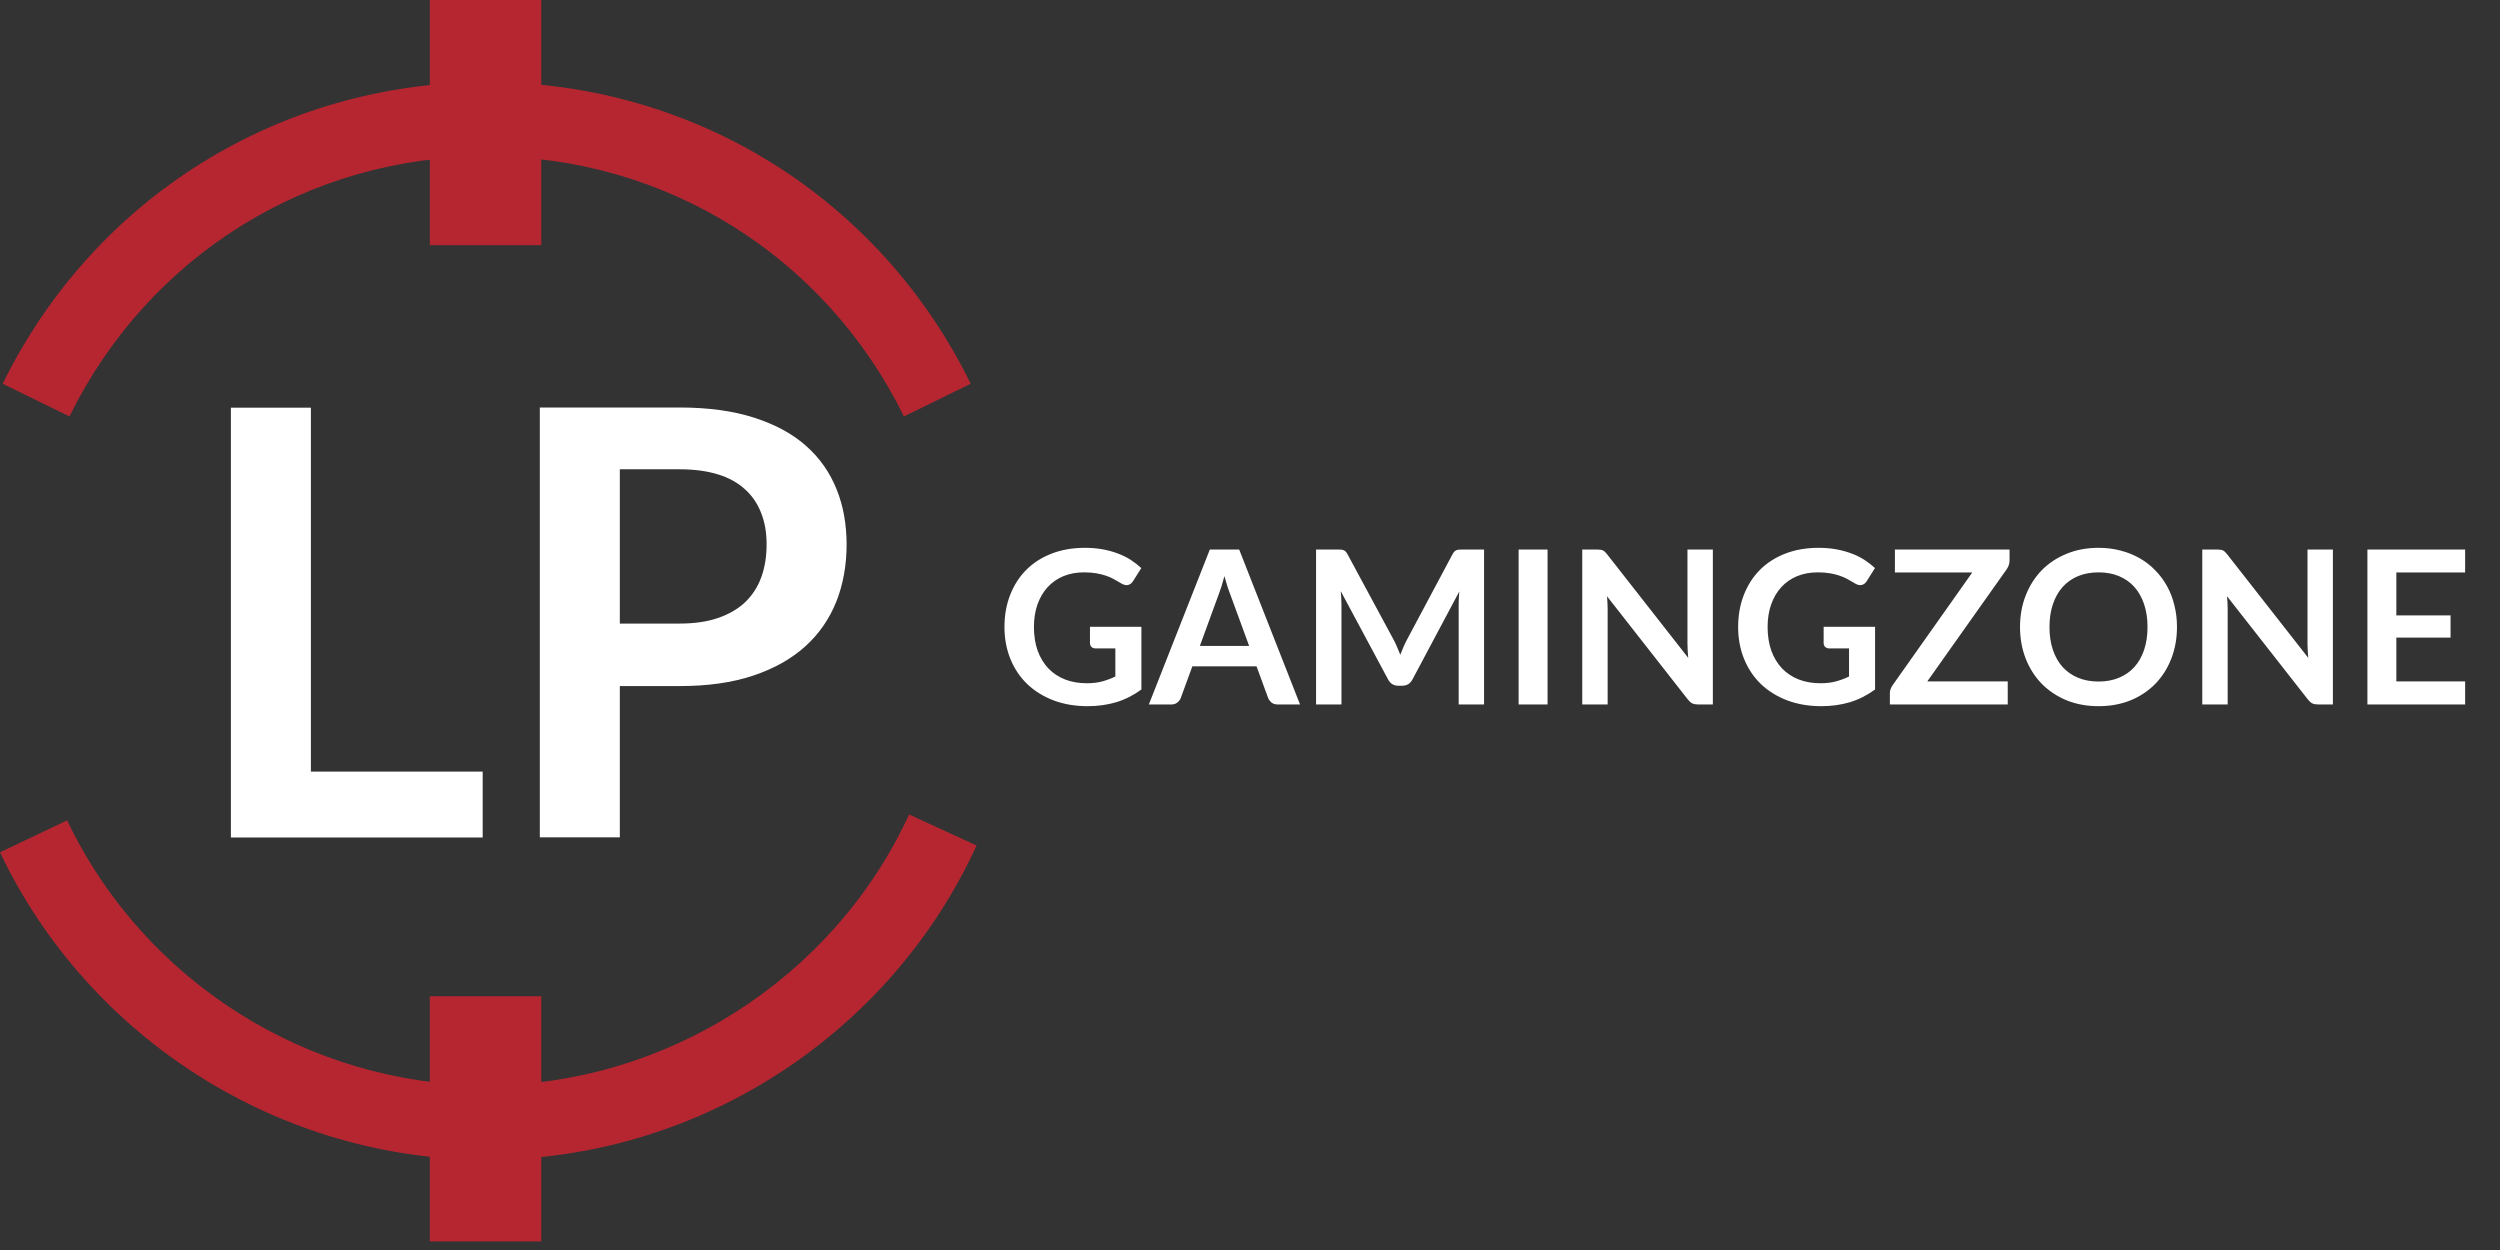 <svg width="140" height="70" viewBox="0 0 140 70" fill="none" xmlns="http://www.w3.org/2000/svg">
<rect x="0" y="0" width="140" height="70" fill="#333333" stroke="none"/>
<g clip-path="url(#clip0_260_6265)">
<path d="M27.26 64.95C15.68 64.95 4.98 58.19 0 47.73L3.76 45.94C8.05 54.96 17.28 60.78 27.26 60.78C37.24 60.78 46.68 54.82 50.91 45.61L54.69 47.35C49.78 58.04 39.01 64.95 27.25 64.95H27.26Z" fill="#B62631"/>
<path d="M30.31 55.79H24.07V69.52H30.31V55.79Z" fill="#B62631"/>
<path d="M27.03 43.2V46.9H12.93V22.83H17.41V43.21H27.03V43.2Z" fill="white"/>
<path d="M38.05 22.82C39.66 22.82 41.05 23.01 42.23 23.39C43.41 23.77 44.38 24.29 45.14 24.97C45.91 25.65 46.47 26.46 46.85 27.4C47.23 28.34 47.41 29.38 47.41 30.5C47.41 31.62 47.22 32.73 46.83 33.7C46.44 34.67 45.86 35.51 45.08 36.21C44.3 36.91 43.33 37.45 42.16 37.84C40.99 38.23 39.62 38.42 38.06 38.42H34.71V46.89H30.23V22.82H38.05ZM38.05 34.92C38.87 34.92 39.59 34.82 40.2 34.61C40.81 34.4 41.32 34.11 41.72 33.73C42.12 33.35 42.43 32.88 42.63 32.33C42.83 31.78 42.93 31.17 42.93 30.49C42.93 29.81 42.83 29.26 42.63 28.74C42.43 28.22 42.13 27.77 41.73 27.41C41.33 27.04 40.83 26.76 40.22 26.57C39.61 26.38 38.89 26.28 38.06 26.28H34.71V34.92H38.06H38.05Z" fill="white"/>
<path d="M3.89 23.32L0.15 21.49C5.27 11.07 15.66 4.6 27.26 4.6C38.86 4.6 49.25 11.07 54.36 21.49L50.62 23.32C46.21 14.34 37.26 8.75 27.25 8.75C17.24 8.75 8.3 14.34 3.89 23.32Z" fill="#B62631"/>
<path d="M30.31 0H24.07V13.73H30.31V0Z" fill="#B62631"/>
<path d="M63.918 35.1V38.61C63.478 38.934 63.008 39.172 62.508 39.324C62.012 39.472 61.48 39.546 60.912 39.546C60.204 39.546 59.562 39.436 58.986 39.216C58.414 38.996 57.924 38.69 57.516 38.298C57.112 37.906 56.8 37.438 56.58 36.894C56.36 36.35 56.25 35.756 56.25 35.112C56.25 34.46 56.356 33.862 56.568 33.318C56.78 32.774 57.08 32.306 57.468 31.914C57.86 31.522 58.334 31.218 58.89 31.002C59.446 30.786 60.07 30.678 60.762 30.678C61.114 30.678 61.442 30.706 61.746 30.762C62.054 30.818 62.338 30.896 62.598 30.996C62.862 31.092 63.102 31.21 63.318 31.35C63.534 31.49 63.732 31.644 63.912 31.812L63.45 32.544C63.378 32.66 63.284 32.732 63.168 32.76C63.052 32.784 62.926 32.754 62.79 32.67C62.658 32.594 62.526 32.518 62.394 32.442C62.262 32.366 62.114 32.3 61.95 32.244C61.79 32.188 61.608 32.142 61.404 32.106C61.204 32.07 60.972 32.052 60.708 32.052C60.28 32.052 59.892 32.124 59.544 32.268C59.2 32.412 58.906 32.618 58.662 32.886C58.418 33.154 58.23 33.476 58.098 33.852C57.966 34.228 57.9 34.648 57.9 35.112C57.9 35.608 57.97 36.052 58.11 36.444C58.254 36.832 58.454 37.162 58.71 37.434C58.97 37.702 59.282 37.908 59.646 38.052C60.01 38.192 60.416 38.262 60.864 38.262C61.184 38.262 61.47 38.228 61.722 38.16C61.974 38.092 62.22 38 62.46 37.884V36.312H61.368C61.264 36.312 61.182 36.284 61.122 36.228C61.066 36.168 61.038 36.096 61.038 36.012V35.1H63.918ZM69.952 36.174L68.896 33.288C68.844 33.16 68.79 33.008 68.734 32.832C68.678 32.656 68.622 32.466 68.566 32.262C68.514 32.466 68.46 32.658 68.404 32.838C68.348 33.014 68.294 33.168 68.242 33.3L67.192 36.174H69.952ZM72.802 39.45H71.554C71.414 39.45 71.3 39.416 71.212 39.348C71.124 39.276 71.058 39.188 71.014 39.084L70.366 37.314H66.772L66.124 39.084C66.092 39.176 66.03 39.26 65.938 39.336C65.846 39.412 65.732 39.45 65.596 39.45H64.336L67.75 30.774H69.394L72.802 39.45ZM83.108 30.774V39.45H81.686V33.846C81.686 33.622 81.698 33.38 81.722 33.12L79.1 38.046C78.976 38.282 78.786 38.4 78.53 38.4H78.302C78.046 38.4 77.856 38.282 77.732 38.046L75.08 33.102C75.092 33.234 75.102 33.364 75.11 33.492C75.118 33.62 75.122 33.738 75.122 33.846V39.45H73.7V30.774H74.918C74.99 30.774 75.052 30.776 75.104 30.78C75.156 30.784 75.202 30.794 75.242 30.81C75.286 30.826 75.324 30.852 75.356 30.888C75.392 30.924 75.426 30.972 75.458 31.032L78.056 35.85C78.124 35.978 78.186 36.11 78.242 36.246C78.302 36.382 78.36 36.522 78.416 36.666C78.472 36.518 78.53 36.376 78.59 36.24C78.65 36.1 78.714 35.966 78.782 35.838L81.344 31.032C81.376 30.972 81.41 30.924 81.446 30.888C81.482 30.852 81.52 30.826 81.56 30.81C81.604 30.794 81.652 30.784 81.704 30.78C81.756 30.776 81.818 30.774 81.89 30.774H83.108ZM86.663 39.45H85.043V30.774H86.663V39.45ZM95.92 30.774V39.45H95.092C94.964 39.45 94.856 39.43 94.768 39.39C94.684 39.346 94.602 39.274 94.522 39.174L89.992 33.39C90.016 33.654 90.028 33.898 90.028 34.122V39.45H88.606V30.774H89.452C89.52 30.774 89.578 30.778 89.626 30.786C89.678 30.79 89.722 30.802 89.758 30.822C89.798 30.838 89.836 30.864 89.872 30.9C89.908 30.932 89.948 30.976 89.992 31.032L94.54 36.84C94.528 36.7 94.518 36.562 94.51 36.426C94.502 36.29 94.498 36.164 94.498 36.048V30.774H95.92ZM105.004 35.1V38.61C104.564 38.934 104.094 39.172 103.594 39.324C103.098 39.472 102.566 39.546 101.998 39.546C101.29 39.546 100.648 39.436 100.072 39.216C99.5 38.996 99.01 38.69 98.602 38.298C98.198 37.906 97.886 37.438 97.666 36.894C97.446 36.35 97.336 35.756 97.336 35.112C97.336 34.46 97.442 33.862 97.654 33.318C97.866 32.774 98.166 32.306 98.554 31.914C98.946 31.522 99.42 31.218 99.976 31.002C100.532 30.786 101.156 30.678 101.848 30.678C102.2 30.678 102.528 30.706 102.832 30.762C103.14 30.818 103.424 30.896 103.684 30.996C103.948 31.092 104.188 31.21 104.404 31.35C104.62 31.49 104.818 31.644 104.998 31.812L104.536 32.544C104.464 32.66 104.37 32.732 104.254 32.76C104.138 32.784 104.012 32.754 103.876 32.67C103.744 32.594 103.612 32.518 103.48 32.442C103.348 32.366 103.2 32.3 103.036 32.244C102.876 32.188 102.694 32.142 102.49 32.106C102.29 32.07 102.058 32.052 101.794 32.052C101.366 32.052 100.978 32.124 100.63 32.268C100.286 32.412 99.992 32.618 99.748 32.886C99.504 33.154 99.316 33.476 99.184 33.852C99.052 34.228 98.986 34.648 98.986 35.112C98.986 35.608 99.056 36.052 99.196 36.444C99.34 36.832 99.54 37.162 99.796 37.434C100.056 37.702 100.368 37.908 100.732 38.052C101.096 38.192 101.502 38.262 101.95 38.262C102.27 38.262 102.556 38.228 102.808 38.16C103.06 38.092 103.306 38 103.546 37.884V36.312H102.454C102.35 36.312 102.268 36.284 102.208 36.228C102.152 36.168 102.124 36.096 102.124 36.012V35.1H105.004ZM112.535 31.368C112.535 31.552 112.483 31.72 112.379 31.872L107.927 38.16H112.433V39.45H105.833V38.814C105.833 38.734 105.847 38.658 105.875 38.586C105.903 38.51 105.939 38.44 105.983 38.376L110.447 32.058H106.115V30.774H112.535V31.368ZM121.911 35.112C121.911 35.748 121.805 36.338 121.593 36.882C121.385 37.422 121.089 37.89 120.705 38.286C120.321 38.682 119.859 38.992 119.319 39.216C118.779 39.436 118.179 39.546 117.519 39.546C116.863 39.546 116.265 39.436 115.725 39.216C115.185 38.992 114.721 38.682 114.333 38.286C113.949 37.89 113.651 37.422 113.439 36.882C113.227 36.338 113.121 35.748 113.121 35.112C113.121 34.476 113.227 33.888 113.439 33.348C113.651 32.804 113.949 32.334 114.333 31.938C114.721 31.542 115.185 31.234 115.725 31.014C116.265 30.79 116.863 30.678 117.519 30.678C117.959 30.678 118.373 30.73 118.761 30.834C119.149 30.934 119.505 31.078 119.829 31.266C120.153 31.45 120.443 31.676 120.699 31.944C120.959 32.208 121.179 32.504 121.359 32.832C121.539 33.16 121.675 33.516 121.767 33.9C121.863 34.284 121.911 34.688 121.911 35.112ZM120.261 35.112C120.261 34.636 120.197 34.21 120.069 33.834C119.941 33.454 119.759 33.132 119.523 32.868C119.287 32.604 118.999 32.402 118.659 32.262C118.323 32.122 117.943 32.052 117.519 32.052C117.095 32.052 116.713 32.122 116.373 32.262C116.037 32.402 115.749 32.604 115.509 32.868C115.273 33.132 115.091 33.454 114.963 33.834C114.835 34.21 114.771 34.636 114.771 35.112C114.771 35.588 114.835 36.016 114.963 36.396C115.091 36.772 115.273 37.092 115.509 37.356C115.749 37.616 116.037 37.816 116.373 37.956C116.713 38.096 117.095 38.166 117.519 38.166C117.943 38.166 118.323 38.096 118.659 37.956C118.999 37.816 119.287 37.616 119.523 37.356C119.759 37.092 119.941 36.772 120.069 36.396C120.197 36.016 120.261 35.588 120.261 35.112ZM130.642 30.774V39.45H129.814C129.686 39.45 129.578 39.43 129.49 39.39C129.406 39.346 129.324 39.274 129.244 39.174L124.714 33.39C124.738 33.654 124.75 33.898 124.75 34.122V39.45H123.328V30.774H124.174C124.242 30.774 124.3 30.778 124.348 30.786C124.4 30.79 124.444 30.802 124.48 30.822C124.52 30.838 124.558 30.864 124.594 30.9C124.63 30.932 124.67 30.976 124.714 31.032L129.262 36.84C129.25 36.7 129.24 36.562 129.232 36.426C129.224 36.29 129.22 36.164 129.22 36.048V30.774H130.642ZM134.195 32.058V34.464H137.231V35.706H134.195V38.16H138.047V39.45H132.575V30.774H138.047V32.058H134.195Z" fill="white"/>
</g>
<defs>
<clipPath id="clip0_260_6265">
<rect width="139.69" height="69.52" fill="white"/>
</clipPath>
</defs>
</svg>
